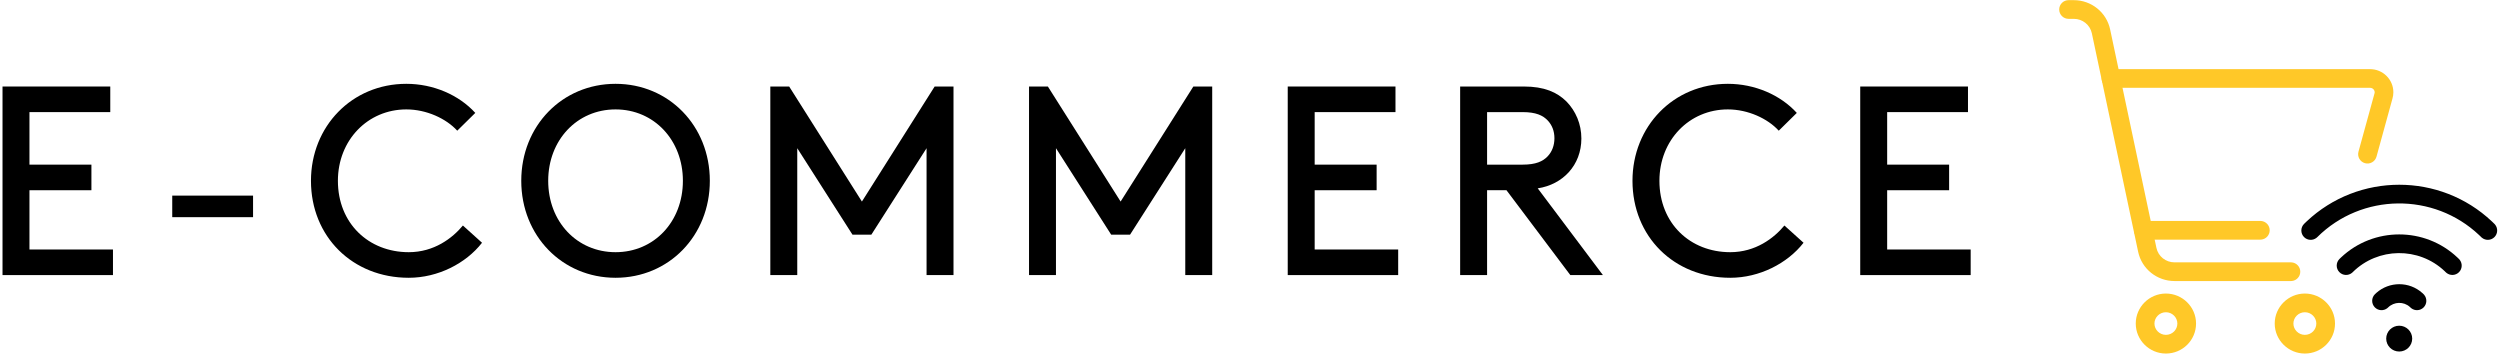 <svg width="752" height="107" viewBox="0 0 752 107" fill="none" xmlns="http://www.w3.org/2000/svg">
<path d="M679.913 66.46L680.199 66.475C681.617 66.619 682.724 67.816 682.724 69.272C682.724 70.727 681.617 71.924 680.199 72.068L679.913 72.083H644.714C643.162 72.083 641.903 70.824 641.903 69.272C641.903 67.719 643.162 66.46 644.714 66.46H679.913Z" fill="#FFC828"/>
<path d="M714.302 27.771C714.302 27.043 713.702 26.419 712.92 26.419H634.984C633.431 26.419 632.173 25.16 632.173 23.608C632.173 22.055 633.431 20.796 634.984 20.796H712.92C716.769 20.796 719.924 23.9 719.924 27.771C719.924 28.448 719.813 29.075 719.668 29.602L719.666 29.603L714.849 47.123C714.437 48.62 712.889 49.499 711.392 49.087C709.896 48.675 709.017 47.129 709.428 45.633L714.246 28.113L714.29 27.908C714.298 27.851 714.302 27.805 714.302 27.771Z" fill="#FFC828"/>
<path d="M623.784 0.045C629.061 0.045 633.637 3.685 634.73 8.859L648.653 74.56L648.654 74.562C649.188 77.091 651.432 78.917 654.101 78.917H689.111L689.399 78.932C690.816 79.076 691.922 80.273 691.922 81.728C691.922 83.183 690.816 84.38 689.399 84.524L689.111 84.539H654.101C648.823 84.539 644.246 80.899 643.153 75.726L629.23 10.024V10.023C628.696 7.494 626.452 5.667 623.784 5.667H622.219C620.666 5.667 619.408 4.409 619.408 2.856C619.408 1.304 620.666 0.045 622.219 0.045H623.784Z" fill="#FFC828"/>
<path d="M654.951 97.322C654.95 95.477 653.412 93.921 651.504 93.921C649.596 93.921 648.058 95.477 648.057 97.322C648.057 99.168 649.596 100.725 651.504 100.725C653.434 100.725 654.951 99.177 654.951 97.322ZM660.573 97.322C660.573 102.301 656.519 106.347 651.504 106.347C646.529 106.347 642.435 102.31 642.435 97.322C642.435 92.334 646.529 88.298 651.504 88.298C656.479 88.299 660.573 92.334 660.573 97.322Z" fill="#FFC828"/>
<path d="M696.75 97.322C696.75 95.477 695.212 93.921 693.304 93.921C691.396 93.921 689.857 95.477 689.857 97.322C689.857 99.168 691.396 100.725 693.304 100.725C695.234 100.725 696.75 99.177 696.75 97.322ZM702.373 97.322C702.373 102.301 698.319 106.347 693.304 106.347C688.329 106.347 684.235 102.31 684.235 97.322C684.235 92.334 688.329 88.298 693.304 88.298C698.279 88.299 702.372 92.334 702.373 97.322Z" fill="#FFC828"/>
<path d="M714.78 88.121C718.725 84.614 724.694 84.602 728.625 88.129L729.012 88.493L729.206 88.706C730.11 89.806 730.051 91.435 729.026 92.468C728.001 93.501 726.372 93.572 725.265 92.675L725.051 92.483L724.875 92.317C723.026 90.658 720.158 90.699 718.332 92.493L718.116 92.685C717.004 93.575 715.377 93.496 714.357 92.459C713.269 91.351 713.285 89.571 714.392 88.483L714.78 88.121Z" fill="black"/>
<path d="M704.182 77.445C713.975 68.203 729.386 68.203 739.18 77.445L739.649 77.899L739.843 78.112C740.747 79.213 740.689 80.841 739.664 81.874C738.639 82.907 737.009 82.978 735.902 82.082L735.688 81.889L735.323 81.535C727.57 74.219 715.28 74.338 707.674 81.889L707.46 82.082C706.352 82.978 704.724 82.907 703.699 81.874C702.605 80.773 702.611 78.993 703.712 77.899L704.182 77.445Z" fill="black"/>
<path d="M693.823 66.615C709.424 51.891 733.97 51.891 749.571 66.615L750.319 67.338L750.512 67.551C751.417 68.652 751.358 70.282 750.332 71.315C749.307 72.347 747.679 72.417 746.571 71.521L746.357 71.328L745.713 70.705C732.06 57.82 710.433 58.028 697.036 71.328L696.822 71.521C695.715 72.417 694.087 72.347 693.061 71.315C691.967 70.213 691.973 68.432 693.075 67.338L693.823 66.615Z" fill="black"/>
<path d="M725.592 101.857C725.592 104.002 723.841 105.74 721.681 105.74C719.521 105.74 717.77 104.002 717.77 101.857C717.77 99.713 719.521 97.974 721.681 97.974C723.841 97.974 725.592 99.713 725.592 101.857Z" fill="black"/>
<path d="M567.659 49.523H586.296V57.221H567.659V75.048H592.778V82.746H559.556V26.024H591.968V33.722H567.659V49.523Z" fill="black"/>
<path d="M491.05 54.385C491.05 38.016 503.367 25.213 519.735 25.213C527.838 25.213 535.536 28.536 540.479 33.965L535.05 39.313C531.727 35.666 525.812 32.911 519.735 32.911C508.147 32.911 499.153 42.149 499.153 54.385C499.153 67.188 508.39 75.858 520.464 75.858C528.081 75.858 533.591 71.644 536.751 67.836L542.505 73.022C537.643 79.261 529.215 83.556 520.464 83.556C503.529 83.556 491.05 71.158 491.05 54.385Z" fill="black"/>
<path d="M439.212 26.024H458.416C464.494 26.024 468.383 27.726 471.219 30.562C473.974 33.398 475.676 37.287 475.676 41.663C475.676 49.685 470.085 55.519 462.549 56.654L482.158 82.746H472.354L453.149 57.221H447.315V82.746H439.212V26.024ZM447.315 33.722V49.523H458.011C461.982 49.523 464.088 48.551 465.547 47.011C466.844 45.633 467.573 43.77 467.573 41.582C467.573 39.394 466.844 37.611 465.547 36.234C464.088 34.694 461.982 33.722 458.011 33.722H447.315Z" fill="black"/>
<path d="M395.452 49.523H414.089V57.221H395.452V75.048H420.572V82.746H387.349V26.024H419.761V33.722H395.452V49.523Z" fill="black"/>
<path d="M356.529 44.58L339.917 70.591H334.245L317.634 44.58V82.746H309.531V26.024H315.203L337.081 60.624L358.959 26.024H364.632V82.746H356.529V44.58Z" fill="black"/>
<path d="M278.71 44.58L262.099 70.591H256.427L239.815 44.58V82.746H231.712V26.024H237.384L259.263 60.624L281.141 26.024H286.813V82.746H278.71V44.58Z" fill="black"/>
<path d="M156.796 54.385C156.796 37.854 169.113 25.213 185.157 25.213C201.201 25.213 213.518 37.854 213.518 54.385C213.518 70.915 201.201 83.556 185.157 83.556C169.113 83.556 156.796 70.915 156.796 54.385ZM164.9 54.385C164.9 66.701 173.57 75.858 185.157 75.858C196.745 75.858 205.415 66.701 205.415 54.385C205.415 42.149 196.745 32.911 185.157 32.911C173.57 32.911 164.9 42.149 164.9 54.385Z" fill="black"/>
<path d="M93.538 54.385C93.538 38.016 105.855 25.213 122.223 25.213C130.326 25.213 138.024 28.536 142.967 33.965L137.538 39.313C134.216 35.666 128.301 32.911 122.223 32.911C110.636 32.911 101.641 42.149 101.641 54.385C101.641 67.188 110.879 75.858 122.953 75.858C130.57 75.858 136.08 71.644 139.24 67.836L144.993 73.022C140.131 79.261 131.704 83.556 122.953 83.556C106.017 83.556 93.538 71.158 93.538 54.385Z" fill="black"/>
<path d="M51.81 58.841H76.12V65.324H51.81V58.841Z" fill="black"/>
<path d="M8.861 49.523H27.498V57.221H8.861V75.048H33.981V82.746H0.758V26.024H33.17V33.722H8.861V49.523Z" fill="black"/>
</svg>
